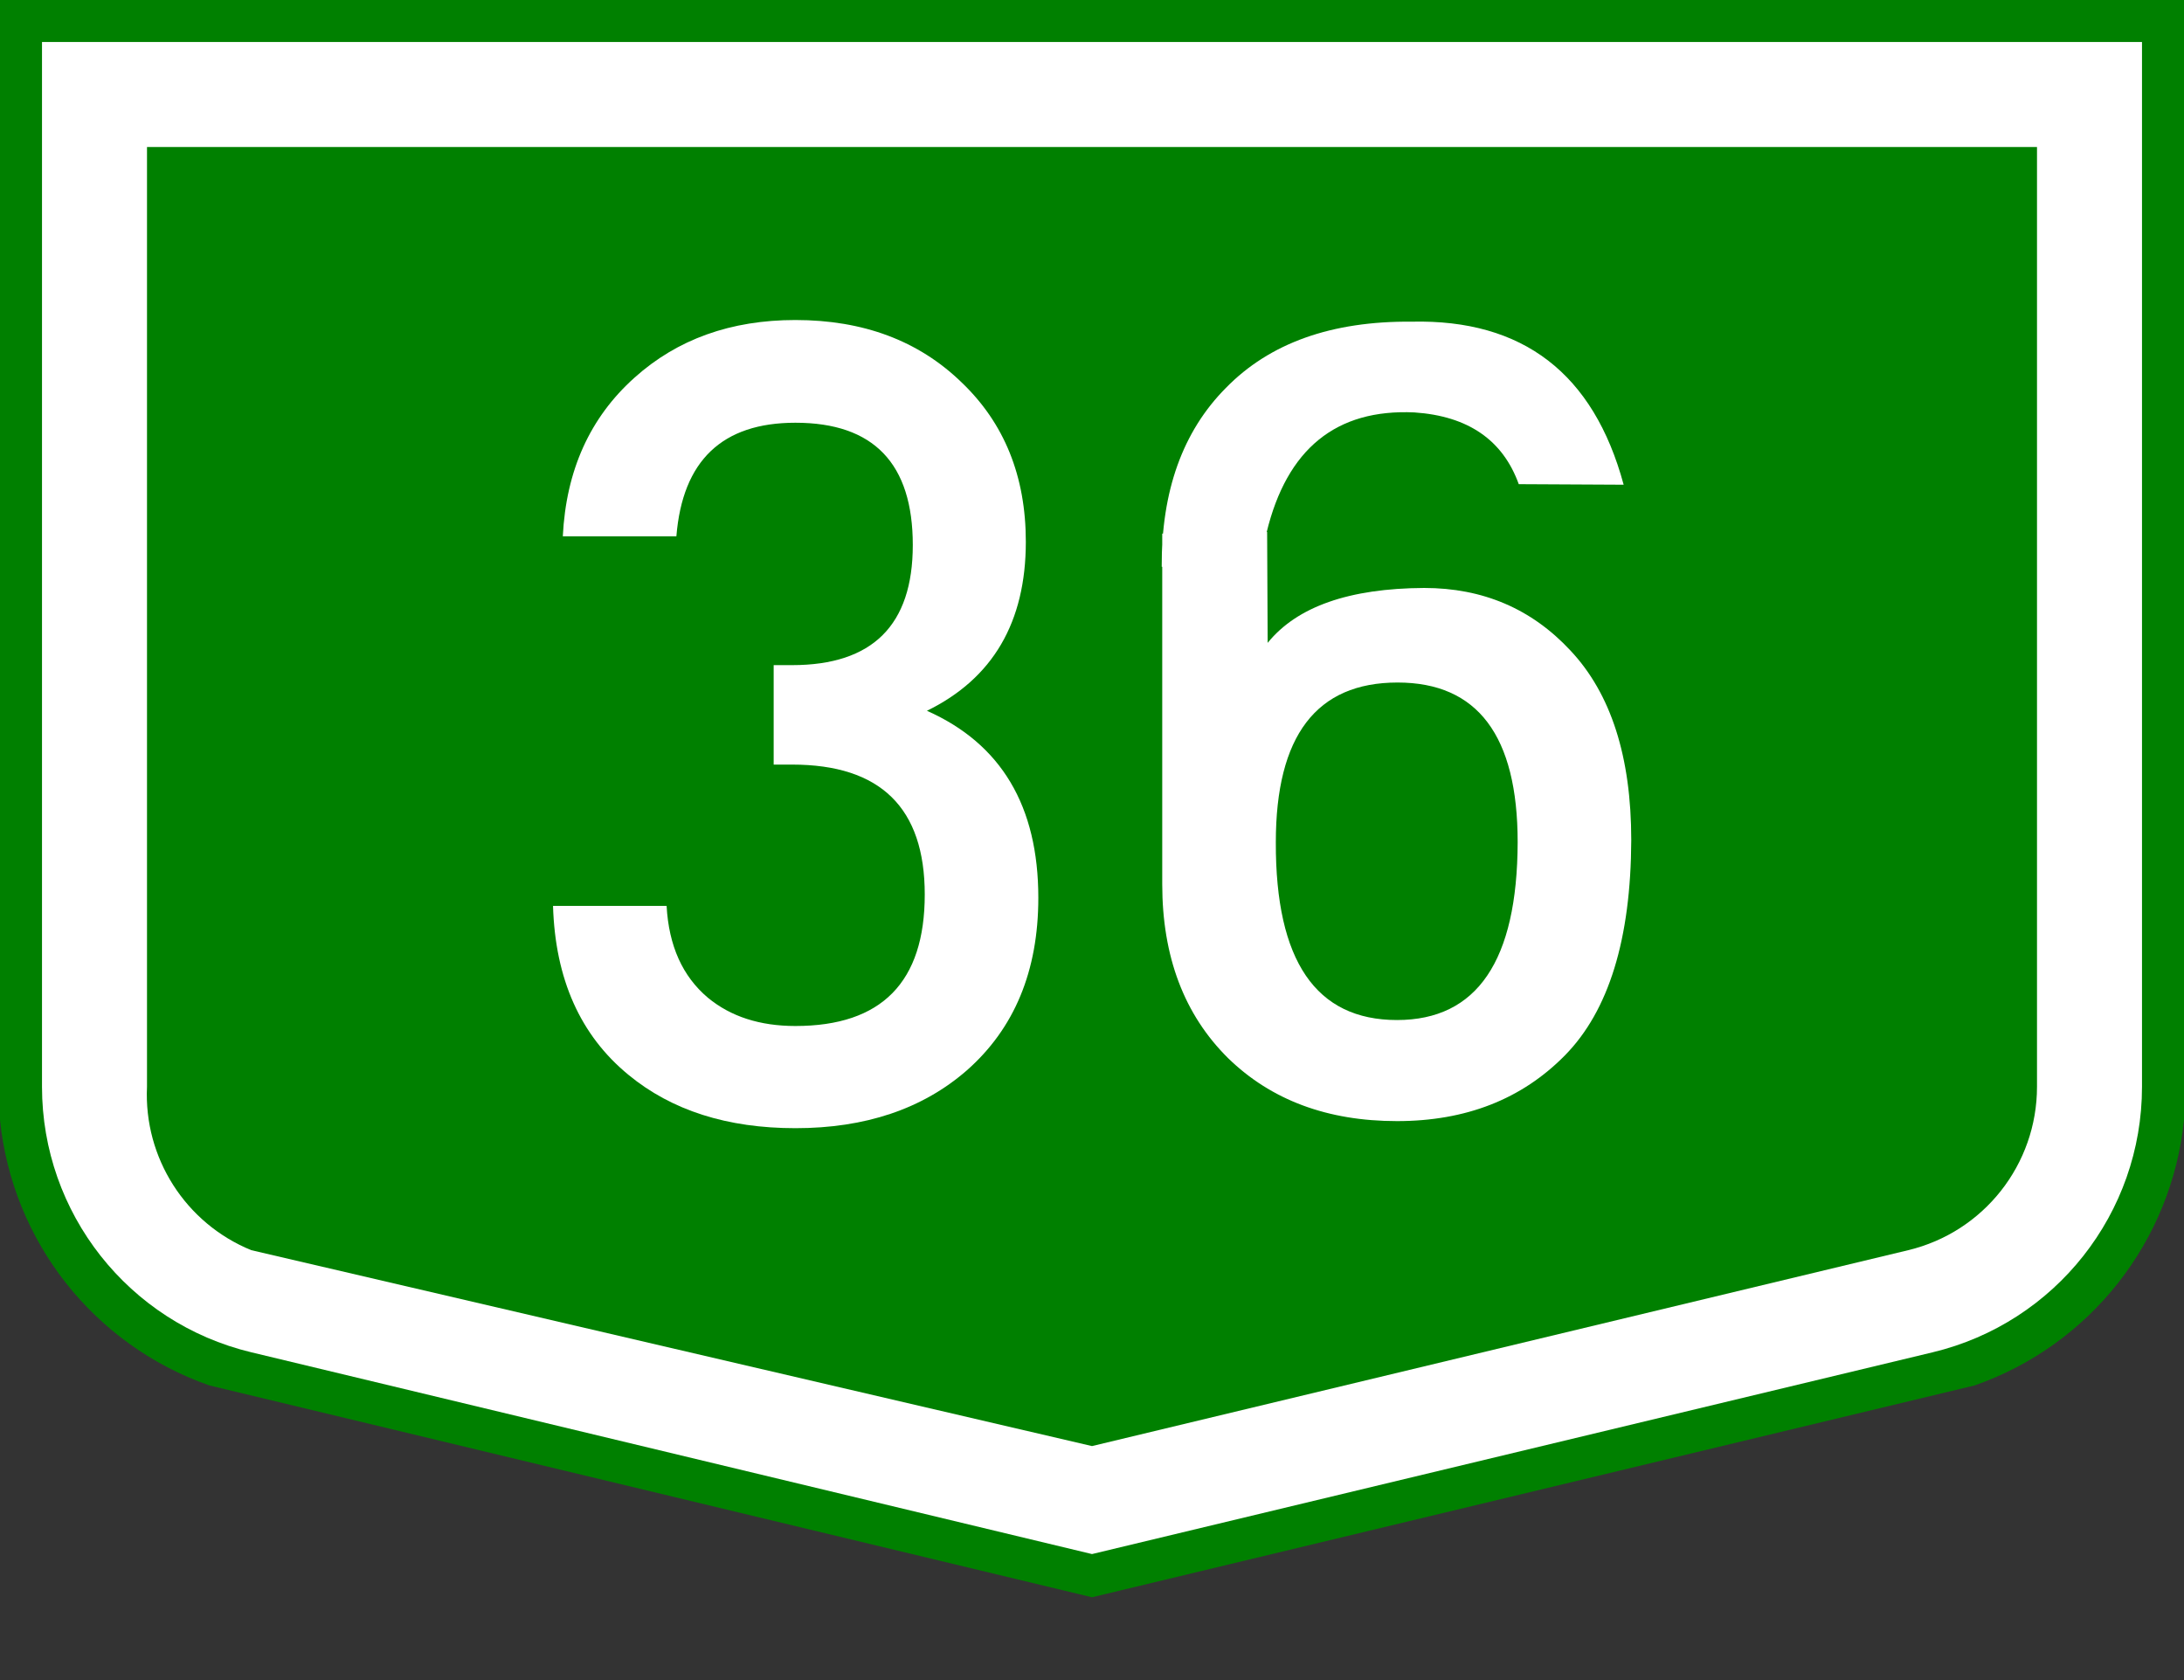 <?xml version="1.0" encoding="utf-8"?>
<!-- Generator: Adobe Illustrator 15.0.0, SVG Export Plug-In . SVG Version: 6.00 Build 0)  -->
<!DOCTYPE svg PUBLIC "-//W3C//DTD SVG 1.1//EN" "http://www.w3.org/Graphics/SVG/1.1/DTD/svg11.dtd">
<svg version="1.1" id="Vrstva_1" xmlns="http://www.w3.org/2000/svg" xmlns:xlink="http://www.w3.org/1999/xlink" x="0px" y="0px"
	 width="208px" height="160px" viewBox="0 0 208 160" enable-background="new 0 0 208 160" xml:space="preserve">
<rect x="0" y="0" width="208" height="160" fill="#333333" stroke="none"/>
<g transform="scale(2) translate(0, 0) rotate(0)">
	<g transform="scale(1) translate(0,0) rotate(0)">
		<g>
			<g id="Otszogletu_kek_tabla_alap">
				<path fill="#008000" d="M52,0H0v53.328c0.588,5.791,4.473,10.718,9.966,12.641L52,76.057l42.034-10.088
					c5.493-1.924,9.377-6.851,9.966-12.641V0H52z"/>
				<path fill="#FFFFFF" d="M52,2H2v49.75c0,6.012,4.121,11.239,9.966,12.642L52,74l40.034-9.608
					C97.879,62.989,102,57.762,102,51.75V2H52z"/>
				<path fill="#008000" d="M52,7H7v44.75c-0.158,3.383,1.831,6.499,4.966,7.78L52,68.858l38.867-9.328
					C94.464,58.667,97,55.449,97,51.75V7H52z"/>
			</g>
		</g>
	</g>
</g>
<g>
	<path fill="#FFFFFF" d="M92.057,101.955c-4.21,3.658-9.645,5.486-16.304,5.486c-6.487,0-11.784-1.69-15.89-5.072
		c-4.589-3.761-6.987-9.127-7.194-16.097h10.817c0.207,3.796,1.518,6.712,3.934,8.747c2.174,1.795,4.951,2.691,8.333,2.691
		c8.212,0,12.318-4.175,12.318-12.525c0-8.247-4.21-12.37-12.629-12.37h-1.76v-9.472h1.76c7.66,0,11.49-3.813,11.49-11.438
		c0-7.764-3.727-11.646-11.18-11.646c-6.97,0-10.749,3.606-11.335,10.817H53.601c0.311-6.28,2.588-11.317,6.832-15.113
		c4.071-3.657,9.178-5.486,15.32-5.486c6.452,0,11.714,1.967,15.786,5.9c4.106,3.899,6.159,8.972,6.159,15.217
		c0,7.66-3.14,13.026-9.42,16.097c7.073,3.14,10.61,9.075,10.61,17.805C98.889,92.467,96.612,97.953,92.057,101.955z"/>
	<path fill="#FFFFFF" d="M110.639,53.976c-0.035-7.211,2-12.888,6.107-17.028c4.174-4.278,10.074-6.383,17.701-6.314
		c10.592-0.241,17.32,4.935,20.186,15.527l-9.99-0.052c-1.518-4.209-4.83-6.487-9.938-6.832
		c-7.453-0.345-12.146,3.468-14.078,11.438C119.488,53.062,116.158,54.148,110.639,53.976z M110.689,75.196v-9.627V50.818
		l9.99-0.155l0.051,10.559c2.795-3.45,7.764-5.193,14.906-5.228c5.59,0,10.23,1.984,13.924,5.952
		c3.863,4.106,5.797,10.127,5.797,18.063c-0.035,9.42-2.141,16.252-6.314,20.496c-4.107,4.176-9.438,6.263-15.994,6.263
		c-6.625,0-11.99-2.001-16.096-6.004c-4.176-4.141-6.264-9.661-6.264-16.563V75.196z M133.049,97.142
		c7.625,0,11.455-5.642,11.49-16.925c0-10.145-3.813-15.217-11.438-15.217c-7.73,0-11.594,5.072-11.594,15.217
		C121.473,91.5,125.32,97.142,133.049,97.142z"/>
</g>
</svg>
